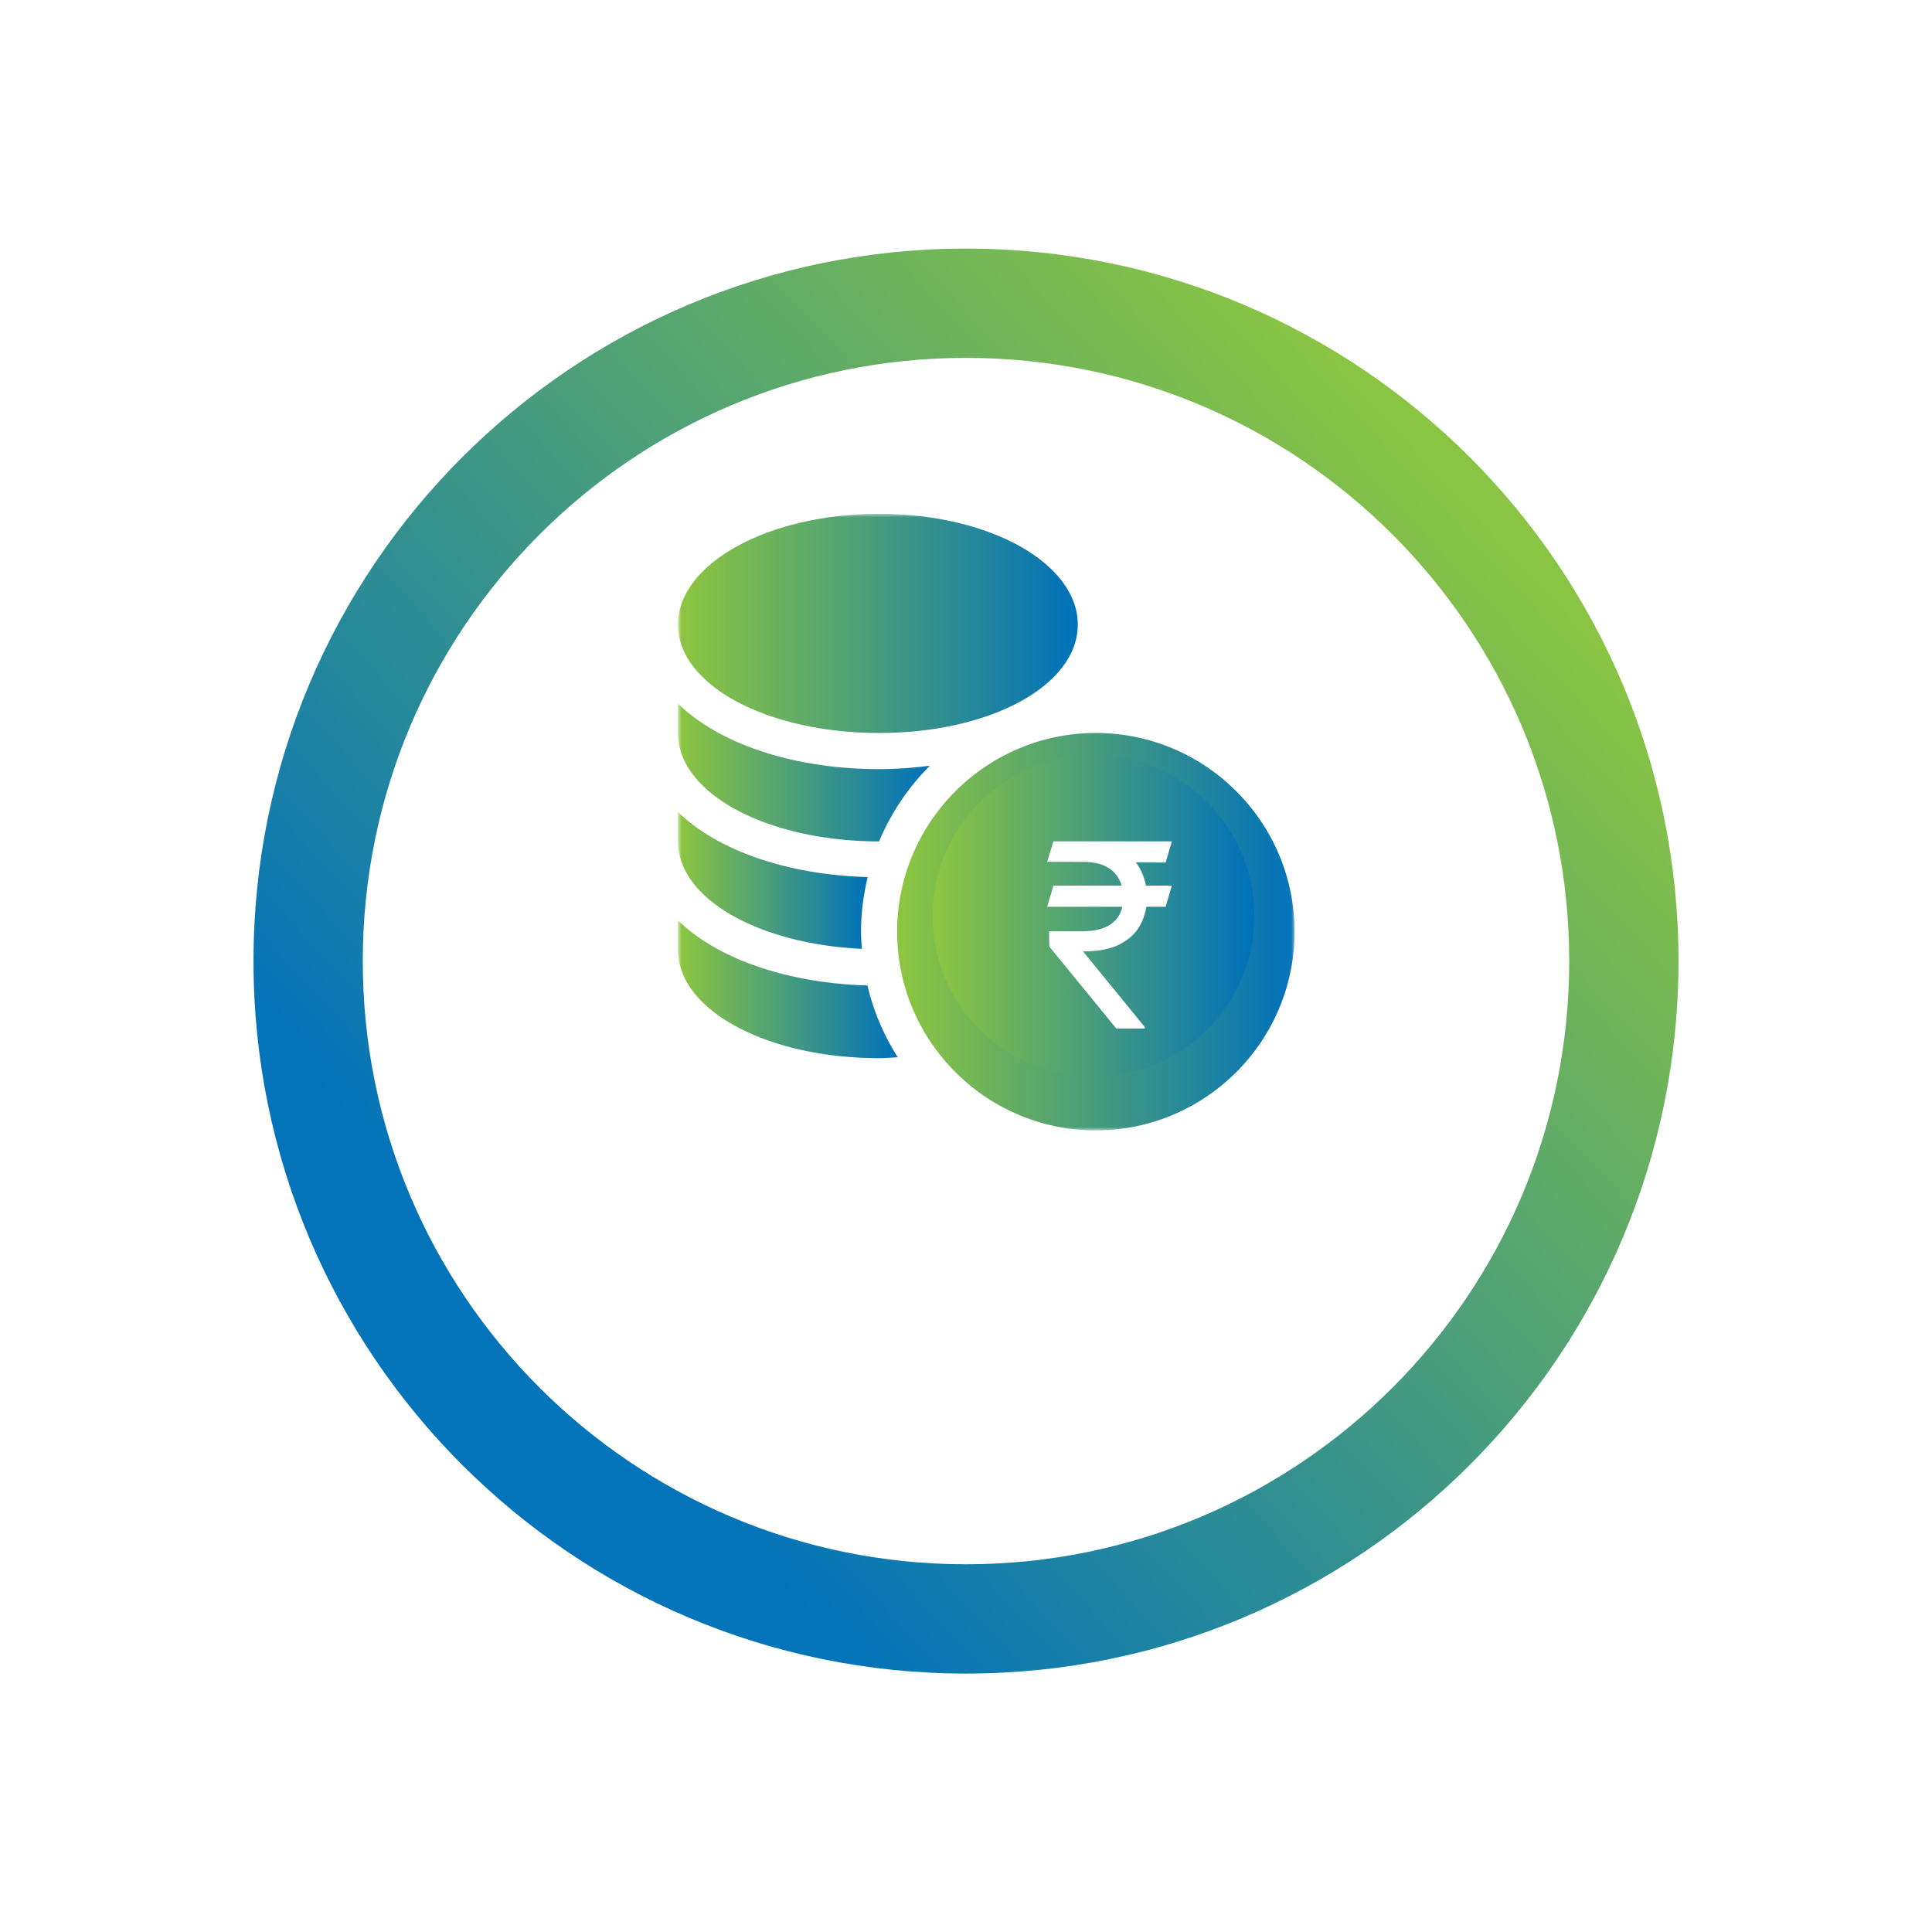 <svg xmlns="http://www.w3.org/2000/svg" width="282" height="281" fill="none"><g clip-path="url(#a)"><g filter="url(#b)"><path fill="url(#c)" d="M141 21.285c57.438 0 104 46.562 104 104s-46.562 104-104 104-104-46.562-104-104 46.562-104 104-104"/><path fill="#fff" d="M141 37.239c48.627 0 88.046 39.42 88.046 88.047S189.627 213.332 141 213.332s-88.047-39.42-88.047-88.046S92.374 37.239 141 37.239"/><path fill="#fff" fill-rule="evenodd" d="m143.22 110.293.53-1.996h-2.115a4.6 4.6 0 0 0-.728-1.921h2.313l.541-1.996h-9.89l-.604 2.341h2.777q.996 0 1.6.346.605.345.88.96.06.13.106.27h-4.833l-.541 1.996h5.427a2.6 2.6 0 0 1-.191.485 2.25 2.25 0 0 1-.901.961q-.593.345-1.515.345h-2.523l.01 1.726 5.226 6.28h3.233v-.151l-4.738-5.751q1.59-.216 2.565-.863a3.73 3.73 0 0 0 1.41-1.673 5.4 5.4 0 0 0 .375-1.359z" clip-rule="evenodd"/></g><mask id="d" width="91" height="90" x="98" y="75" maskUnits="userSpaceOnUse" style="mask-type:luminance"><path fill="#fff" d="M188.957 75h-90v90h90z"/></mask><g mask="url(#d)"><path fill="url(#e)" d="M159.953 106.992c-15.993 0-29.004 13.011-29.004 29.004S143.96 165 159.953 165c15.992 0 29.004-13.011 29.004-29.004s-13.012-29.004-29.004-29.004m0 26.367c4.362 0 7.91 3.548 7.91 7.91 0 3.434-2.211 6.333-5.274 7.425v5.759h-5.273v-5.759c-3.063-1.092-5.274-3.991-5.274-7.425h5.274a2.64 2.64 0 0 0 2.637 2.637 2.637 2.637 0 0 0 0-5.273c-4.362 0-7.911-3.549-7.911-7.91 0-3.433 2.211-6.333 5.274-7.425v-5.759h5.273v5.759c3.063 1.092 5.274 3.992 5.274 7.425h-5.274a2.64 2.64 0 0 0-2.636-2.637 2.64 2.64 0 0 0-2.637 2.637 2.64 2.64 0 0 0 2.637 2.636"/><path fill="url(#f)" d="M128.312 106.992c16.264 0 29.004-6.949 29.004-15.82 0-8.87-12.74-16.172-29.004-16.172-16.263 0-29.356 7.301-29.356 16.172s13.093 15.82 29.356 15.82"/><path fill="url(#g)" d="M98.957 134.338v4.296c0 8.871 13.092 15.82 29.355 15.82.923 0 1.816-.085 2.725-.129a34 34 0 0 1-4.42-10.481c-11.76-.325-21.972-3.939-27.66-9.506"/><path fill="url(#h)" d="M125.802 138.499c-.06-.829-.127-1.657-.127-2.502 0-2.749.36-5.409.975-7.972-11.776-.319-22-3.935-27.693-9.508v4.296c0 8.401 11.823 15.002 26.845 15.686"/><path fill="url(#i)" d="m128.312 122.814.008-.001a34.4 34.4 0 0 1 7.406-11.042c-2.381.301-4.842.496-7.414.496-12.519 0-23.392-3.733-29.356-9.57v4.296c0 8.871 13.093 15.821 29.356 15.821"/></g><circle cx="159.609" cy="133.696" r="23.478" fill="url(#j)"/><path fill="#fff" d="m171.046 129.267-.908 3.095H152.85l.907-3.095zm-8.111 20.863-9.765-11.952-.053-2.241h4.855q1.894 0 3.229-.534 1.333-.547 2.041-1.627.707-1.095.707-2.748 0-2.442-1.468-3.829-1.467-1.401-4.509-1.401h-5.122l.907-2.988h4.215q3.255 0 5.336 1.081 2.095 1.066 3.095 2.935 1.014 1.853 1.014 4.202 0 2.12-.934 3.908-.92 1.775-2.961 2.855-2.028 1.08-5.363 1.08h-.08l9.018 11.046v.213zm8.111-27.32-.908 3.095-13.606-.107.907-2.988z"/></g><defs><linearGradient id="c" x1="63.322" x2="197.113" y1="163.49" y2="39.609" gradientUnits="userSpaceOnUse"><stop stop-color="#0373BA"/><stop offset="1" stop-color="#89C443"/></linearGradient><linearGradient id="e" x1="130.949" x2="188.957" y1="134.546" y2="134.546" gradientUnits="userSpaceOnUse"><stop stop-color="#8DC63F"/><stop offset="1" stop-color="#0071BB"/></linearGradient><linearGradient id="f" x1="98.957" x2="157.316" y1="90.196" y2="90.196" gradientUnits="userSpaceOnUse"><stop stop-color="#8DC63F"/><stop offset="1" stop-color="#0071BB"/></linearGradient><linearGradient id="g" x1="98.957" x2="131.037" y1="143.893" y2="143.893" gradientUnits="userSpaceOnUse"><stop stop-color="#8DC63F"/><stop offset="1" stop-color="#0071BB"/></linearGradient><linearGradient id="h" x1="98.957" x2="126.65" y1="128.009" y2="128.009" gradientUnits="userSpaceOnUse"><stop stop-color="#8DC63F"/><stop offset="1" stop-color="#0071BB"/></linearGradient><linearGradient id="i" x1="98.957" x2="135.726" y1="112.253" y2="112.253" gradientUnits="userSpaceOnUse"><stop stop-color="#8DC63F"/><stop offset="1" stop-color="#0071BB"/></linearGradient><linearGradient id="j" x1="136.13" x2="183.087" y1="132.522" y2="132.522" gradientUnits="userSpaceOnUse"><stop stop-color="#8DC63F"/><stop offset="1" stop-color="#0071BB"/></linearGradient><clipPath id="a"><path fill="#fff" d="M0 0h282v281H0z"/></clipPath><filter id="b" width="280.2" height="280.2" x=".9" y=".185" color-interpolation-filters="sRGB" filterUnits="userSpaceOnUse"><feFlood flood-opacity="0" result="BackgroundImageFix"/><feColorMatrix in="SourceAlpha" result="hardAlpha" values="0 0 0 0 0 0 0 0 0 0 0 0 0 0 0 0 0 0 127 0"/><feOffset dy="15"/><feGaussianBlur stdDeviation="18.05"/><feComposite in2="hardAlpha" operator="out"/><feColorMatrix values="0 0 0 0 0.545 0 0 0 0 0.773 0 0 0 0 0.247 0 0 0 0.39 0"/><feBlend in2="BackgroundImageFix" result="effect1_dropShadow_6687_2329"/><feBlend in="SourceGraphic" in2="effect1_dropShadow_6687_2329" result="shape"/></filter></defs></svg>